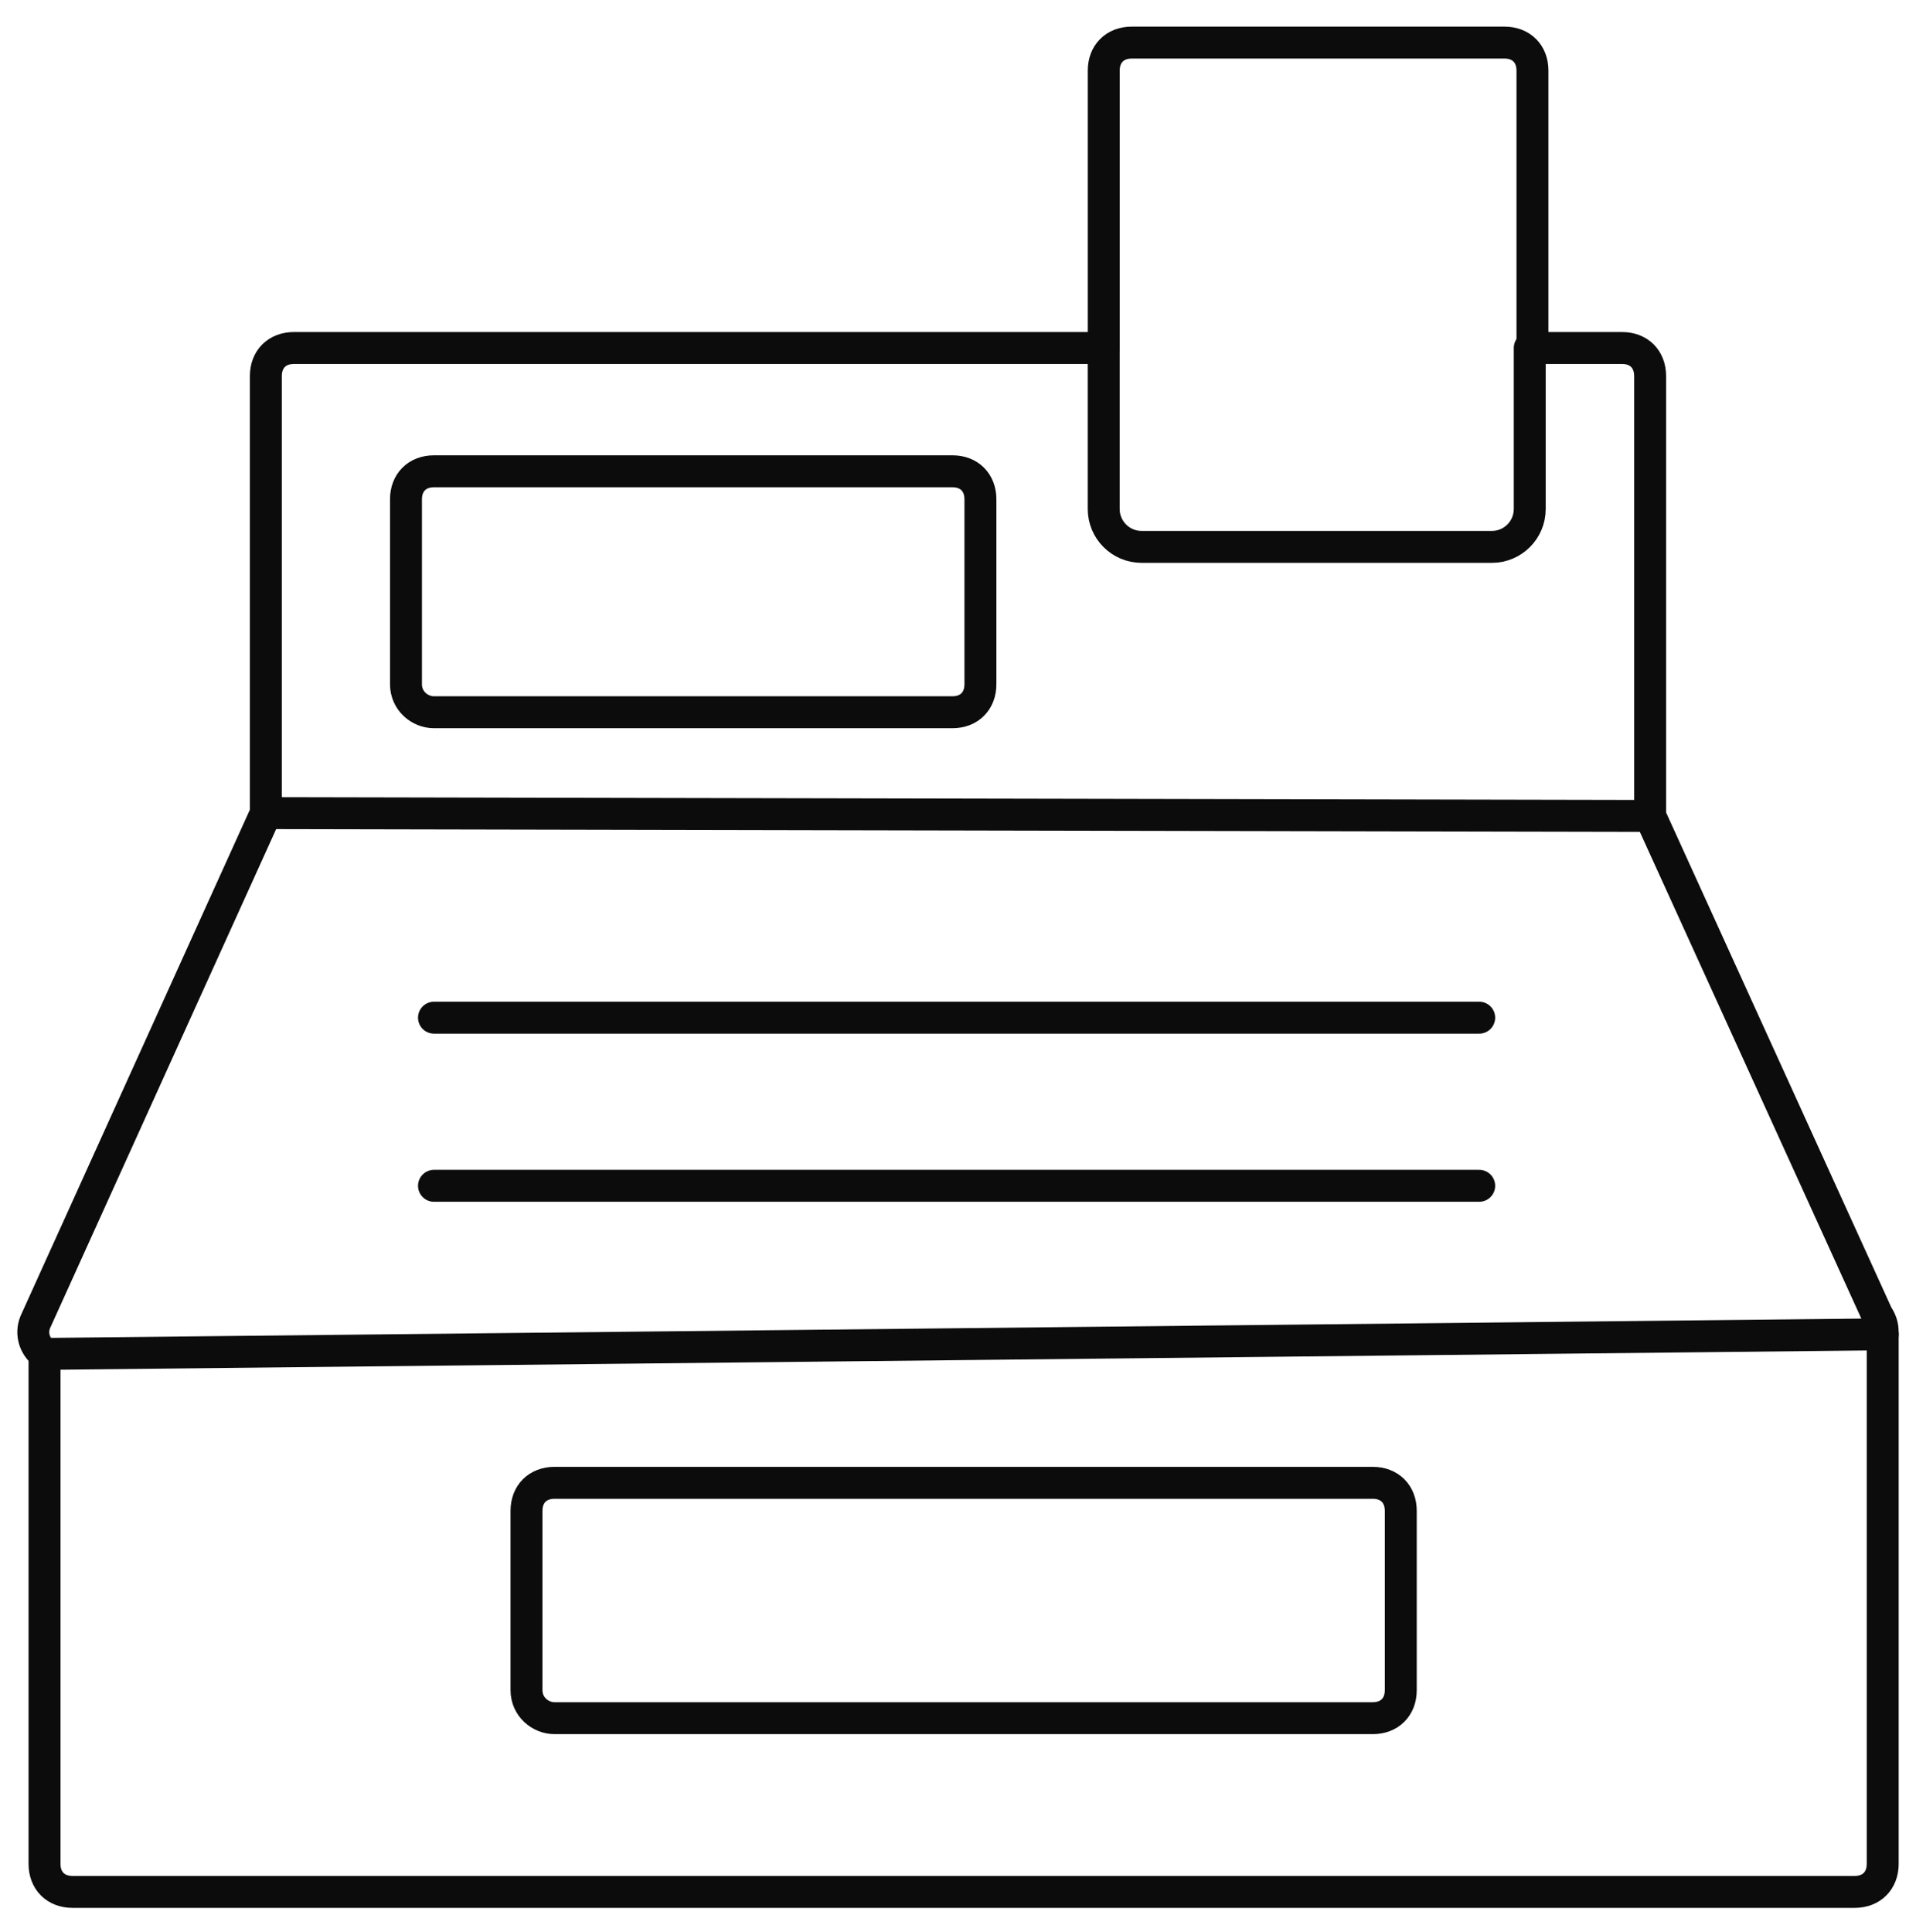 <svg width="120" height="121" viewBox="0 0 120 121" fill="none" xmlns="http://www.w3.org/2000/svg">
<path d="M117.563 82.343L103.348 51.105V23.551C103.348 22.497 102.645 21.797 101.594 21.797H95.979V4.421C95.979 3.367 95.276 2.667 94.225 2.667H70.883C69.828 2.667 69.128 3.37 69.128 4.421V21.797H18.406C17.351 21.797 16.651 22.5 16.651 23.551V50.929L2.261 82.695C1.909 83.398 2.085 84.273 2.788 84.801V116.742C2.788 117.797 3.491 118.497 4.542 118.497H116.16C117.215 118.497 117.915 117.794 117.915 116.742V83.573C117.915 83.222 117.915 82.871 117.563 82.346V82.343Z" stroke="#0C0C0C" stroke-width="2" stroke-linecap="round" stroke-linejoin="round"/>
<path d="M27.181 63.741H92.643M27.181 74.271H92.643M27.181 44.611H59.65C60.704 44.611 61.404 43.908 61.404 42.857V31.273C61.404 30.218 60.701 29.518 59.65 29.518H27.181C26.127 29.518 25.427 30.221 25.427 31.273V42.857C25.427 43.911 26.305 44.611 27.181 44.611ZM34.73 107.616H85.976C87.031 107.616 87.731 106.913 87.731 105.861V94.628C87.731 93.574 87.028 92.874 85.976 92.874H34.73C33.675 92.874 32.975 93.577 32.975 94.628V105.861C32.975 106.916 33.854 107.616 34.73 107.616Z" stroke="#0C0C0C" stroke-width="2" stroke-linecap="round" stroke-linejoin="round"/>
<path d="M16.651 50.929L103.349 51.105" stroke="#0C0C0C" stroke-width="2" stroke-linecap="round" stroke-linejoin="round"/>
<path d="M2.788 84.801L117.915 83.574" stroke="#0C0C0C" stroke-width="2" stroke-linecap="round" stroke-linejoin="round"/>
<path d="M69.126 21.797V31.88C69.126 33.191 70.189 34.254 71.5 34.254H93.435C94.746 34.254 95.809 33.191 95.809 31.88V21.797" stroke="#0C0C0C" stroke-width="2" stroke-linecap="round" stroke-linejoin="round"/>
</svg>
